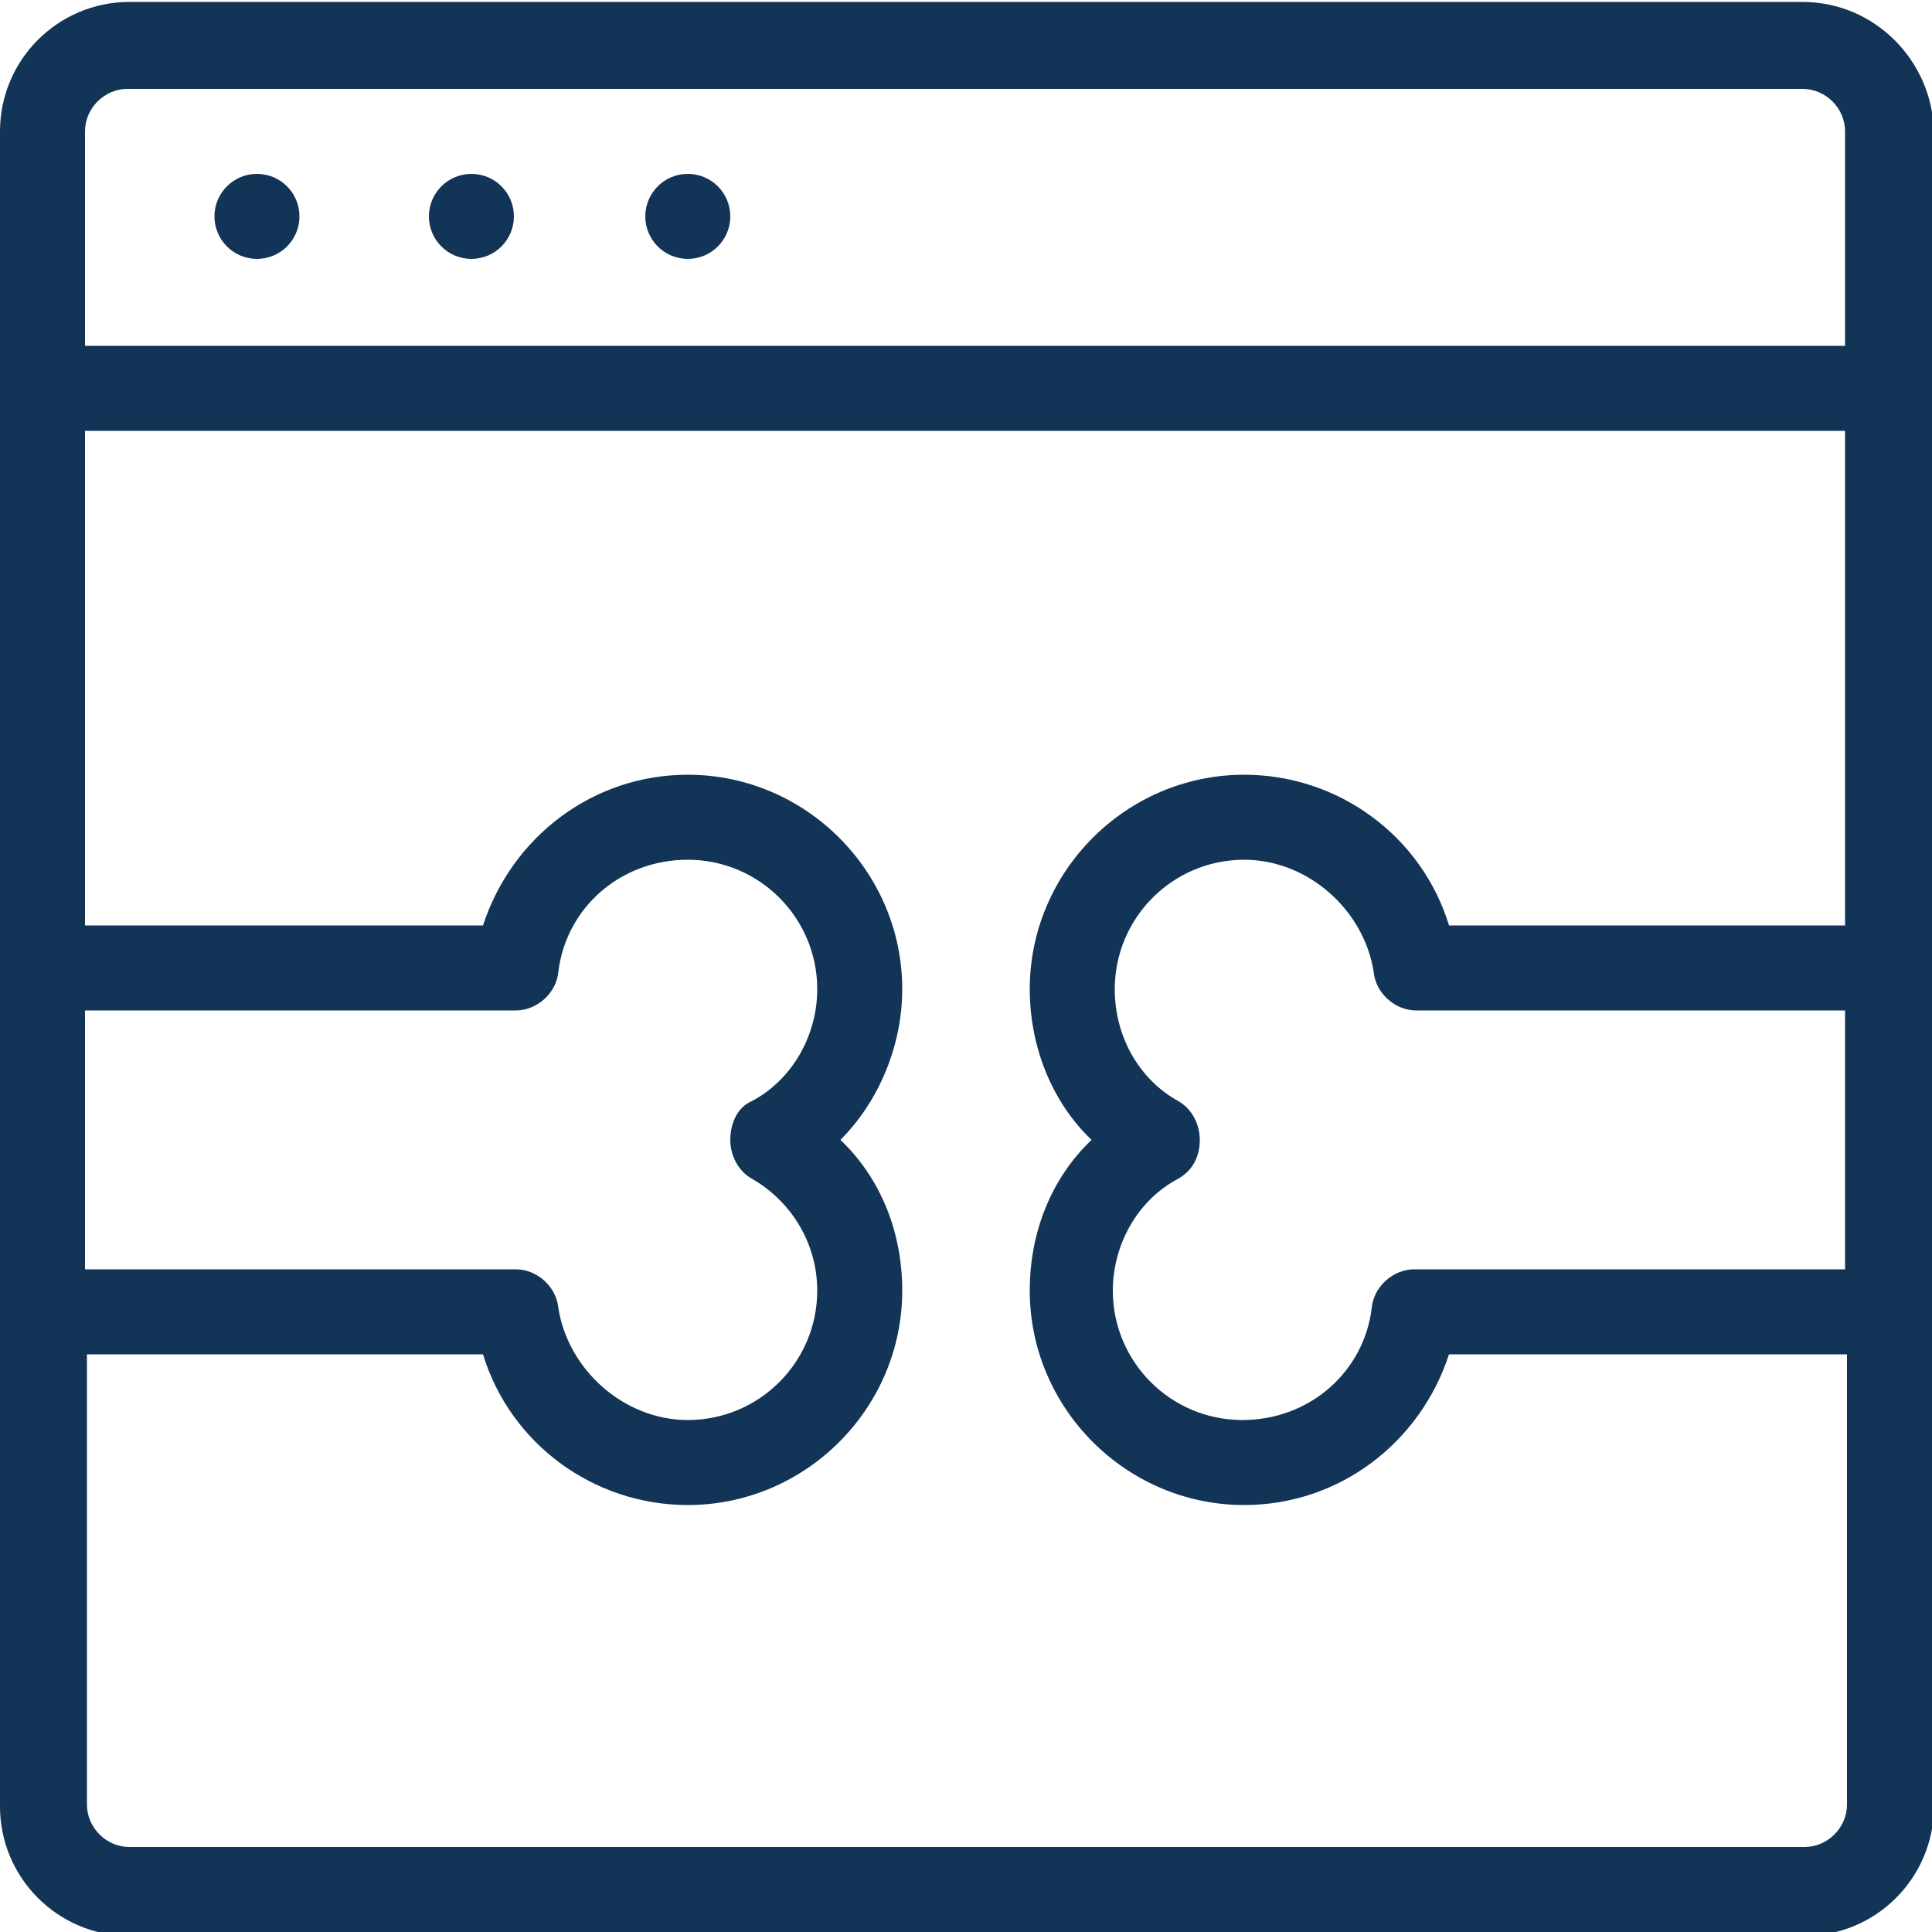<?xml version="1.0" encoding="utf-8"?>
<!-- Generator: Adobe Illustrator 24.0.0, SVG Export Plug-In . SVG Version: 6.00 Build 0)  -->
<svg version="1.1" id="Calque_1" xmlns="http://www.w3.org/2000/svg" xmlns:xlink="http://www.w3.org/1999/xlink" x="0px" y="0px"
	 viewBox="0 0 100 100" style="enable-background:new 0 0 100 100;" xml:space="preserve">
<style type="text/css">
	.st0{fill:#123456;}
</style>
<g>
	<path class="st0" d="M93.3,0.1H6.7C3,0.1,0,3.1,0,6.8v86.7c0,3.7,3,6.7,6.7,6.7h86.7c3.7,0,6.7-3,6.7-6.7V6.8
		C100,3.1,97,0.1,93.3,0.1z M4.4,52.3h22.3c1.1,0,2.1-0.9,2.2-2c0.4-3.3,3.2-5.8,6.7-5.8c3.7,0,6.7,3,6.7,6.7c0,2.4-1.3,4.7-3.4,5.8
		c-0.7,0.3-1.1,1.1-1.1,2c0,0.8,0.4,1.6,1.1,2c2.1,1.2,3.4,3.4,3.4,5.8c0,3.7-3,6.7-6.7,6.7c-3.3,0-6.2-2.6-6.7-5.8
		c-0.1-1.1-1.1-2-2.2-2H4.4V52.3z M95.6,65.7H73.2c-1.1,0-2.1,0.9-2.2,2c-0.4,3.3-3.2,5.8-6.7,5.8c-3.7,0-6.7-3-6.7-6.7
		c0-2.4,1.3-4.7,3.4-5.8c0.7-0.4,1.1-1.1,1.1-2c0-0.8-0.4-1.6-1.1-2c-2-1.1-3.3-3.3-3.3-5.8c0-3.7,3-6.7,6.7-6.7
		c3.3,0,6.2,2.6,6.7,5.8c0.1,1.1,1.1,2,2.2,2h22.2V65.7z M95.6,47.9H75c-1.4-4.6-5.7-7.8-10.6-7.8c-6.1,0-11.1,5-11.1,11.1
		c0,2.9,1.1,5.8,3.2,7.8c-2.1,2-3.2,4.8-3.2,7.8c0,6.1,5,11.1,11.1,11.1c4.9,0,9.1-3.2,10.6-7.8h20.6v23.3c0,1.2-1,2.2-2.2,2.2H6.7
		c-1.2,0-2.2-1-2.2-2.2V70.1H25c1.4,4.6,5.7,7.8,10.6,7.8c6.1,0,11.1-5,11.1-11.1c0-3-1.1-5.8-3.2-7.8c2-2,3.2-4.9,3.2-7.8
		c0-6.1-5-11.1-11.1-11.1c-4.9,0-9.1,3.2-10.6,7.8H4.4V22.3h91.1V47.9z M95.6,17.9H4.4V6.8c0-1.2,1-2.2,2.2-2.2h86.7
		c1.2,0,2.2,1,2.2,2.2V17.9z"/>
	<circle class="st0" cx="13.3" cy="11.2" r="2.2"/>
	<circle class="st0" cx="24.4" cy="11.2" r="2.2"/>
	<circle class="st0" cx="35.6" cy="11.2" r="2.2"/>
</g>
</svg>
